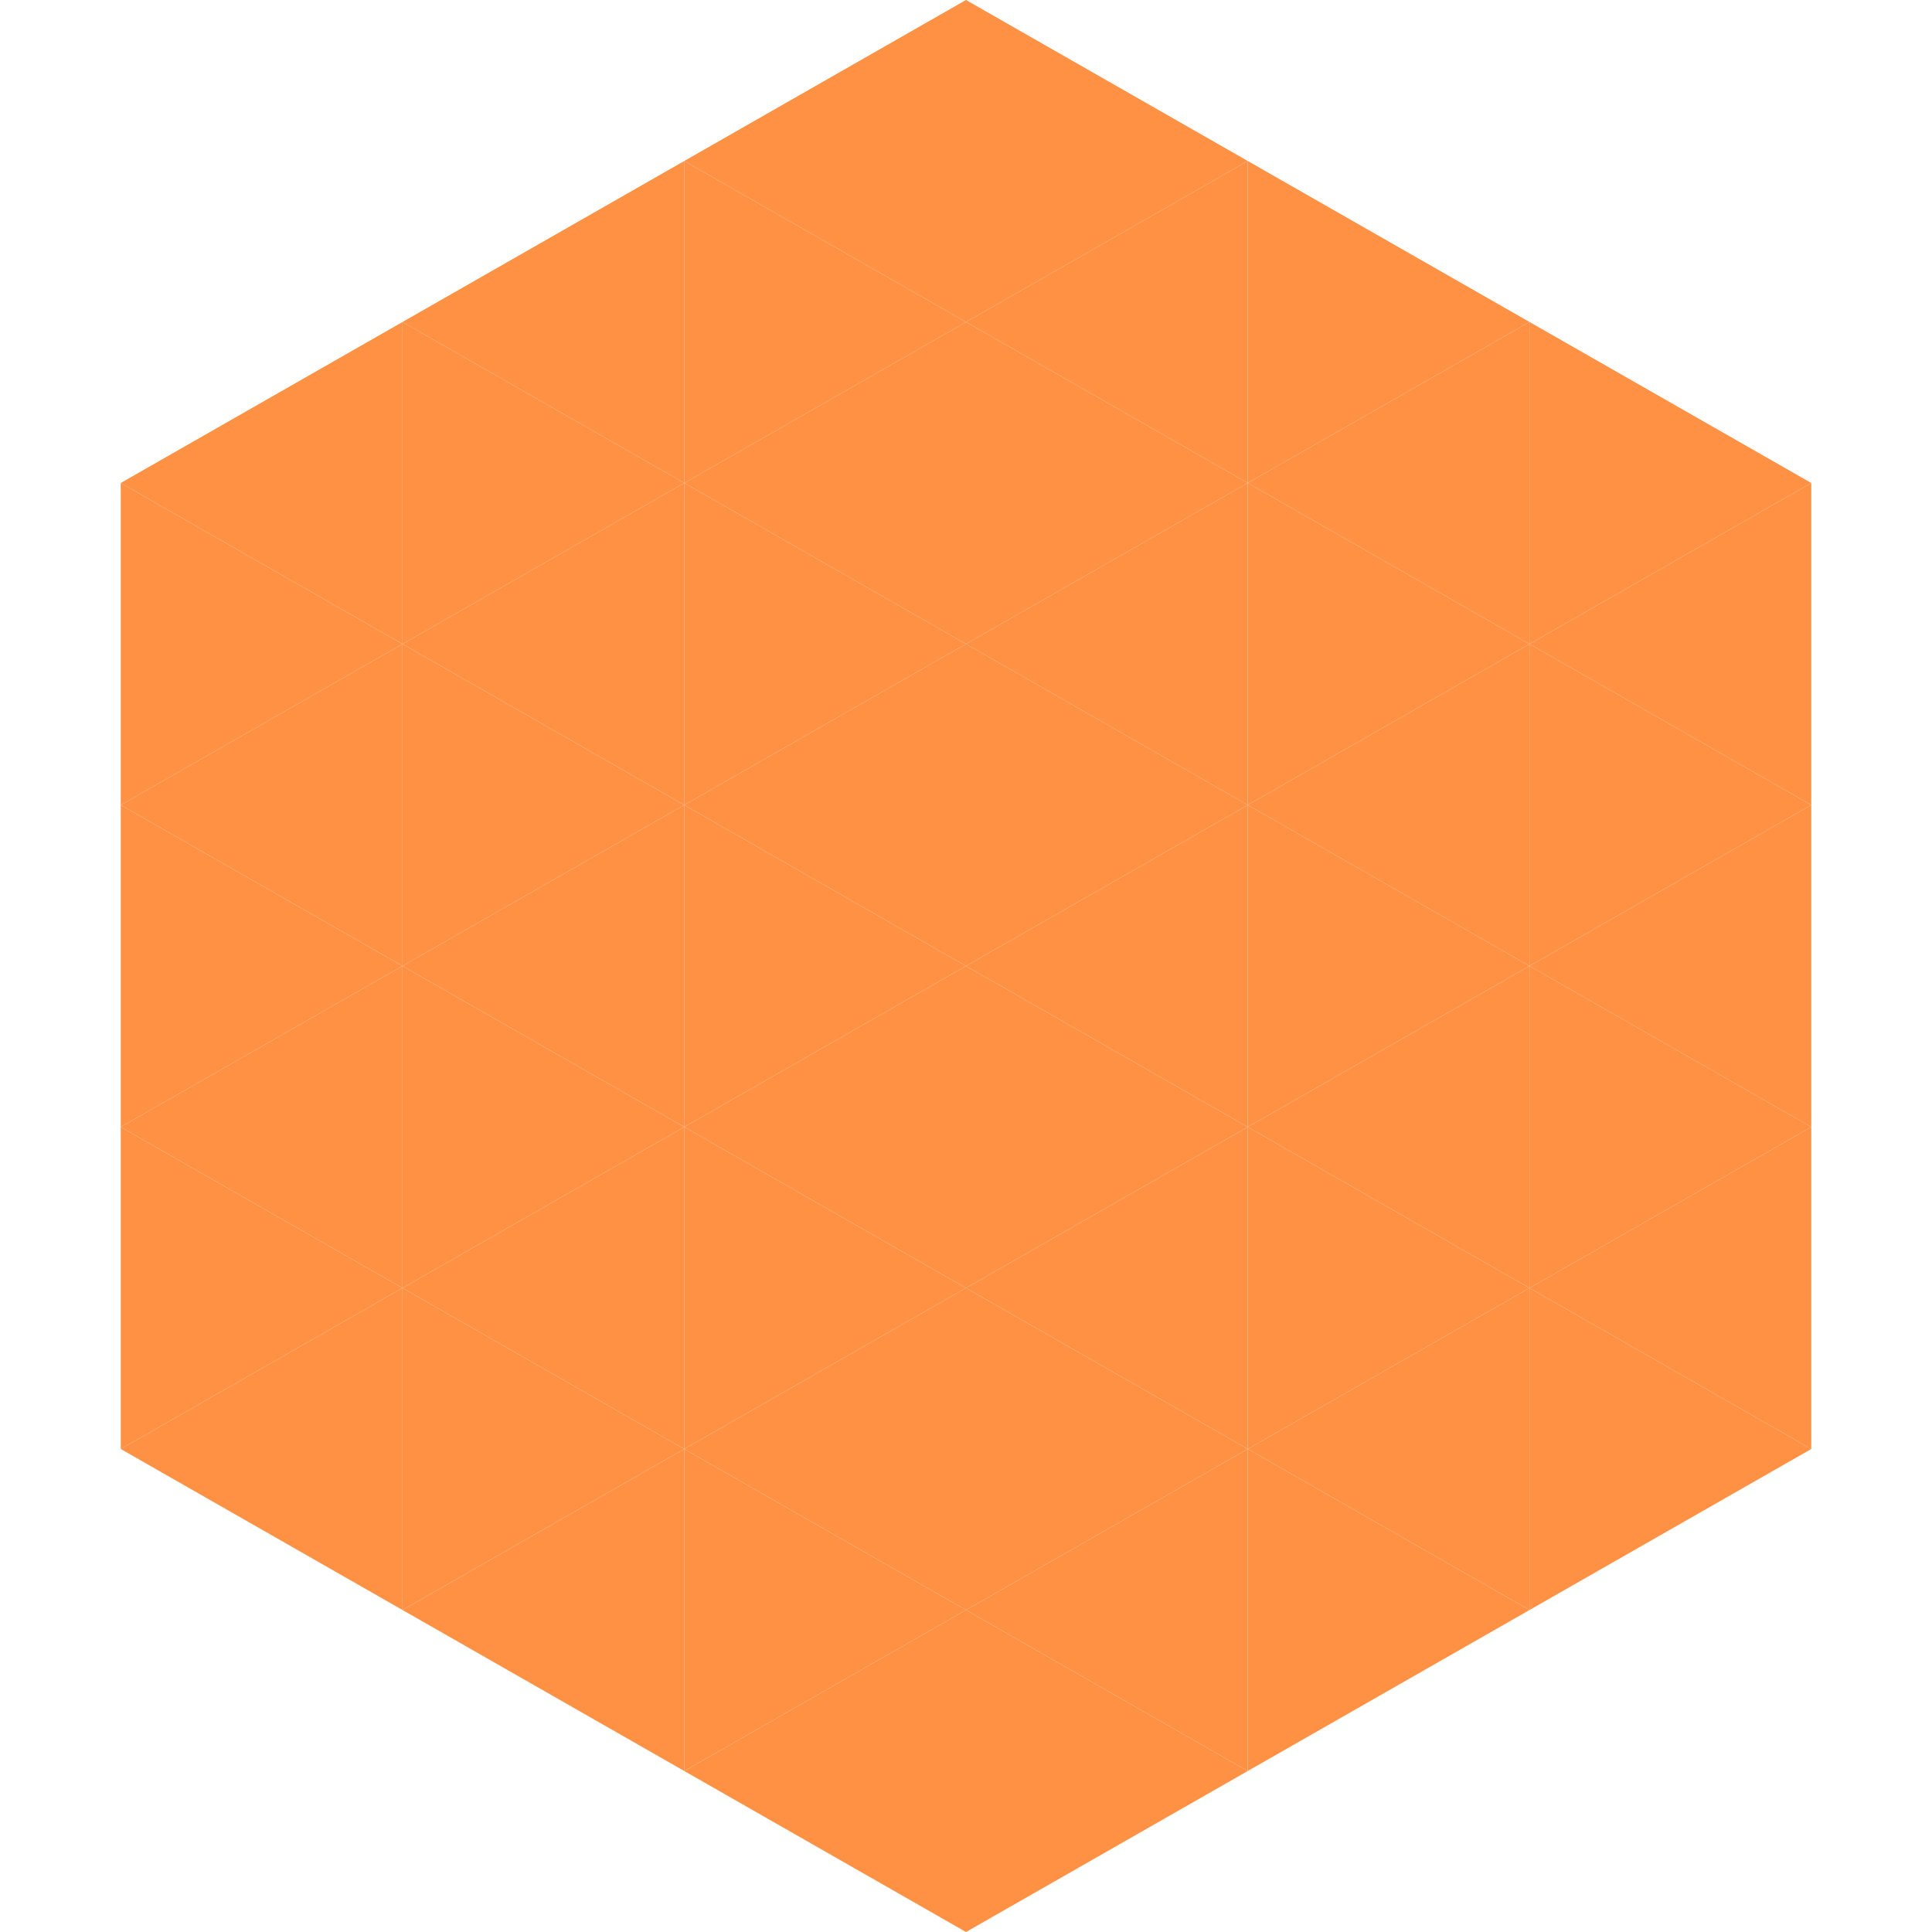 <?xml version="1.0"?>
<!-- Generated by SVGo -->
<svg width="240" height="240"
     xmlns="http://www.w3.org/2000/svg"
     xmlns:xlink="http://www.w3.org/1999/xlink">
<polygon points="50,40 15,60 50,80" style="fill:rgb(254,145,67)" />
<polygon points="190,40 225,60 190,80" style="fill:rgb(254,145,67)" />
<polygon points="15,60 50,80 15,100" style="fill:rgb(254,145,67)" />
<polygon points="225,60 190,80 225,100" style="fill:rgb(254,145,67)" />
<polygon points="50,80 15,100 50,120" style="fill:rgb(254,145,67)" />
<polygon points="190,80 225,100 190,120" style="fill:rgb(254,145,67)" />
<polygon points="15,100 50,120 15,140" style="fill:rgb(254,145,67)" />
<polygon points="225,100 190,120 225,140" style="fill:rgb(254,145,67)" />
<polygon points="50,120 15,140 50,160" style="fill:rgb(254,145,67)" />
<polygon points="190,120 225,140 190,160" style="fill:rgb(254,145,67)" />
<polygon points="15,140 50,160 15,180" style="fill:rgb(254,145,67)" />
<polygon points="225,140 190,160 225,180" style="fill:rgb(254,145,67)" />
<polygon points="50,160 15,180 50,200" style="fill:rgb(254,145,67)" />
<polygon points="190,160 225,180 190,200" style="fill:rgb(254,145,67)" />
<polygon points="15,180 50,200 15,220" style="fill:rgb(255,255,255); fill-opacity:0" />
<polygon points="225,180 190,200 225,220" style="fill:rgb(255,255,255); fill-opacity:0" />
<polygon points="50,0 85,20 50,40" style="fill:rgb(255,255,255); fill-opacity:0" />
<polygon points="190,0 155,20 190,40" style="fill:rgb(255,255,255); fill-opacity:0" />
<polygon points="85,20 50,40 85,60" style="fill:rgb(254,145,67)" />
<polygon points="155,20 190,40 155,60" style="fill:rgb(254,145,67)" />
<polygon points="50,40 85,60 50,80" style="fill:rgb(254,145,67)" />
<polygon points="190,40 155,60 190,80" style="fill:rgb(254,145,67)" />
<polygon points="85,60 50,80 85,100" style="fill:rgb(254,145,67)" />
<polygon points="155,60 190,80 155,100" style="fill:rgb(254,145,67)" />
<polygon points="50,80 85,100 50,120" style="fill:rgb(254,145,67)" />
<polygon points="190,80 155,100 190,120" style="fill:rgb(254,145,67)" />
<polygon points="85,100 50,120 85,140" style="fill:rgb(254,145,67)" />
<polygon points="155,100 190,120 155,140" style="fill:rgb(254,145,67)" />
<polygon points="50,120 85,140 50,160" style="fill:rgb(254,145,67)" />
<polygon points="190,120 155,140 190,160" style="fill:rgb(254,145,67)" />
<polygon points="85,140 50,160 85,180" style="fill:rgb(254,145,67)" />
<polygon points="155,140 190,160 155,180" style="fill:rgb(254,145,67)" />
<polygon points="50,160 85,180 50,200" style="fill:rgb(254,145,67)" />
<polygon points="190,160 155,180 190,200" style="fill:rgb(254,145,67)" />
<polygon points="85,180 50,200 85,220" style="fill:rgb(254,145,67)" />
<polygon points="155,180 190,200 155,220" style="fill:rgb(254,145,67)" />
<polygon points="120,0 85,20 120,40" style="fill:rgb(254,145,67)" />
<polygon points="120,0 155,20 120,40" style="fill:rgb(254,145,67)" />
<polygon points="85,20 120,40 85,60" style="fill:rgb(254,145,67)" />
<polygon points="155,20 120,40 155,60" style="fill:rgb(254,145,67)" />
<polygon points="120,40 85,60 120,80" style="fill:rgb(254,145,67)" />
<polygon points="120,40 155,60 120,80" style="fill:rgb(254,145,67)" />
<polygon points="85,60 120,80 85,100" style="fill:rgb(254,145,67)" />
<polygon points="155,60 120,80 155,100" style="fill:rgb(254,145,67)" />
<polygon points="120,80 85,100 120,120" style="fill:rgb(254,145,67)" />
<polygon points="120,80 155,100 120,120" style="fill:rgb(254,145,67)" />
<polygon points="85,100 120,120 85,140" style="fill:rgb(254,145,67)" />
<polygon points="155,100 120,120 155,140" style="fill:rgb(254,145,67)" />
<polygon points="120,120 85,140 120,160" style="fill:rgb(254,145,67)" />
<polygon points="120,120 155,140 120,160" style="fill:rgb(254,145,67)" />
<polygon points="85,140 120,160 85,180" style="fill:rgb(254,145,67)" />
<polygon points="155,140 120,160 155,180" style="fill:rgb(254,145,67)" />
<polygon points="120,160 85,180 120,200" style="fill:rgb(254,145,67)" />
<polygon points="120,160 155,180 120,200" style="fill:rgb(254,145,67)" />
<polygon points="85,180 120,200 85,220" style="fill:rgb(254,145,67)" />
<polygon points="155,180 120,200 155,220" style="fill:rgb(254,145,67)" />
<polygon points="120,200 85,220 120,240" style="fill:rgb(254,145,67)" />
<polygon points="120,200 155,220 120,240" style="fill:rgb(254,145,67)" />
<polygon points="85,220 120,240 85,260" style="fill:rgb(255,255,255); fill-opacity:0" />
<polygon points="155,220 120,240 155,260" style="fill:rgb(255,255,255); fill-opacity:0" />
</svg>
